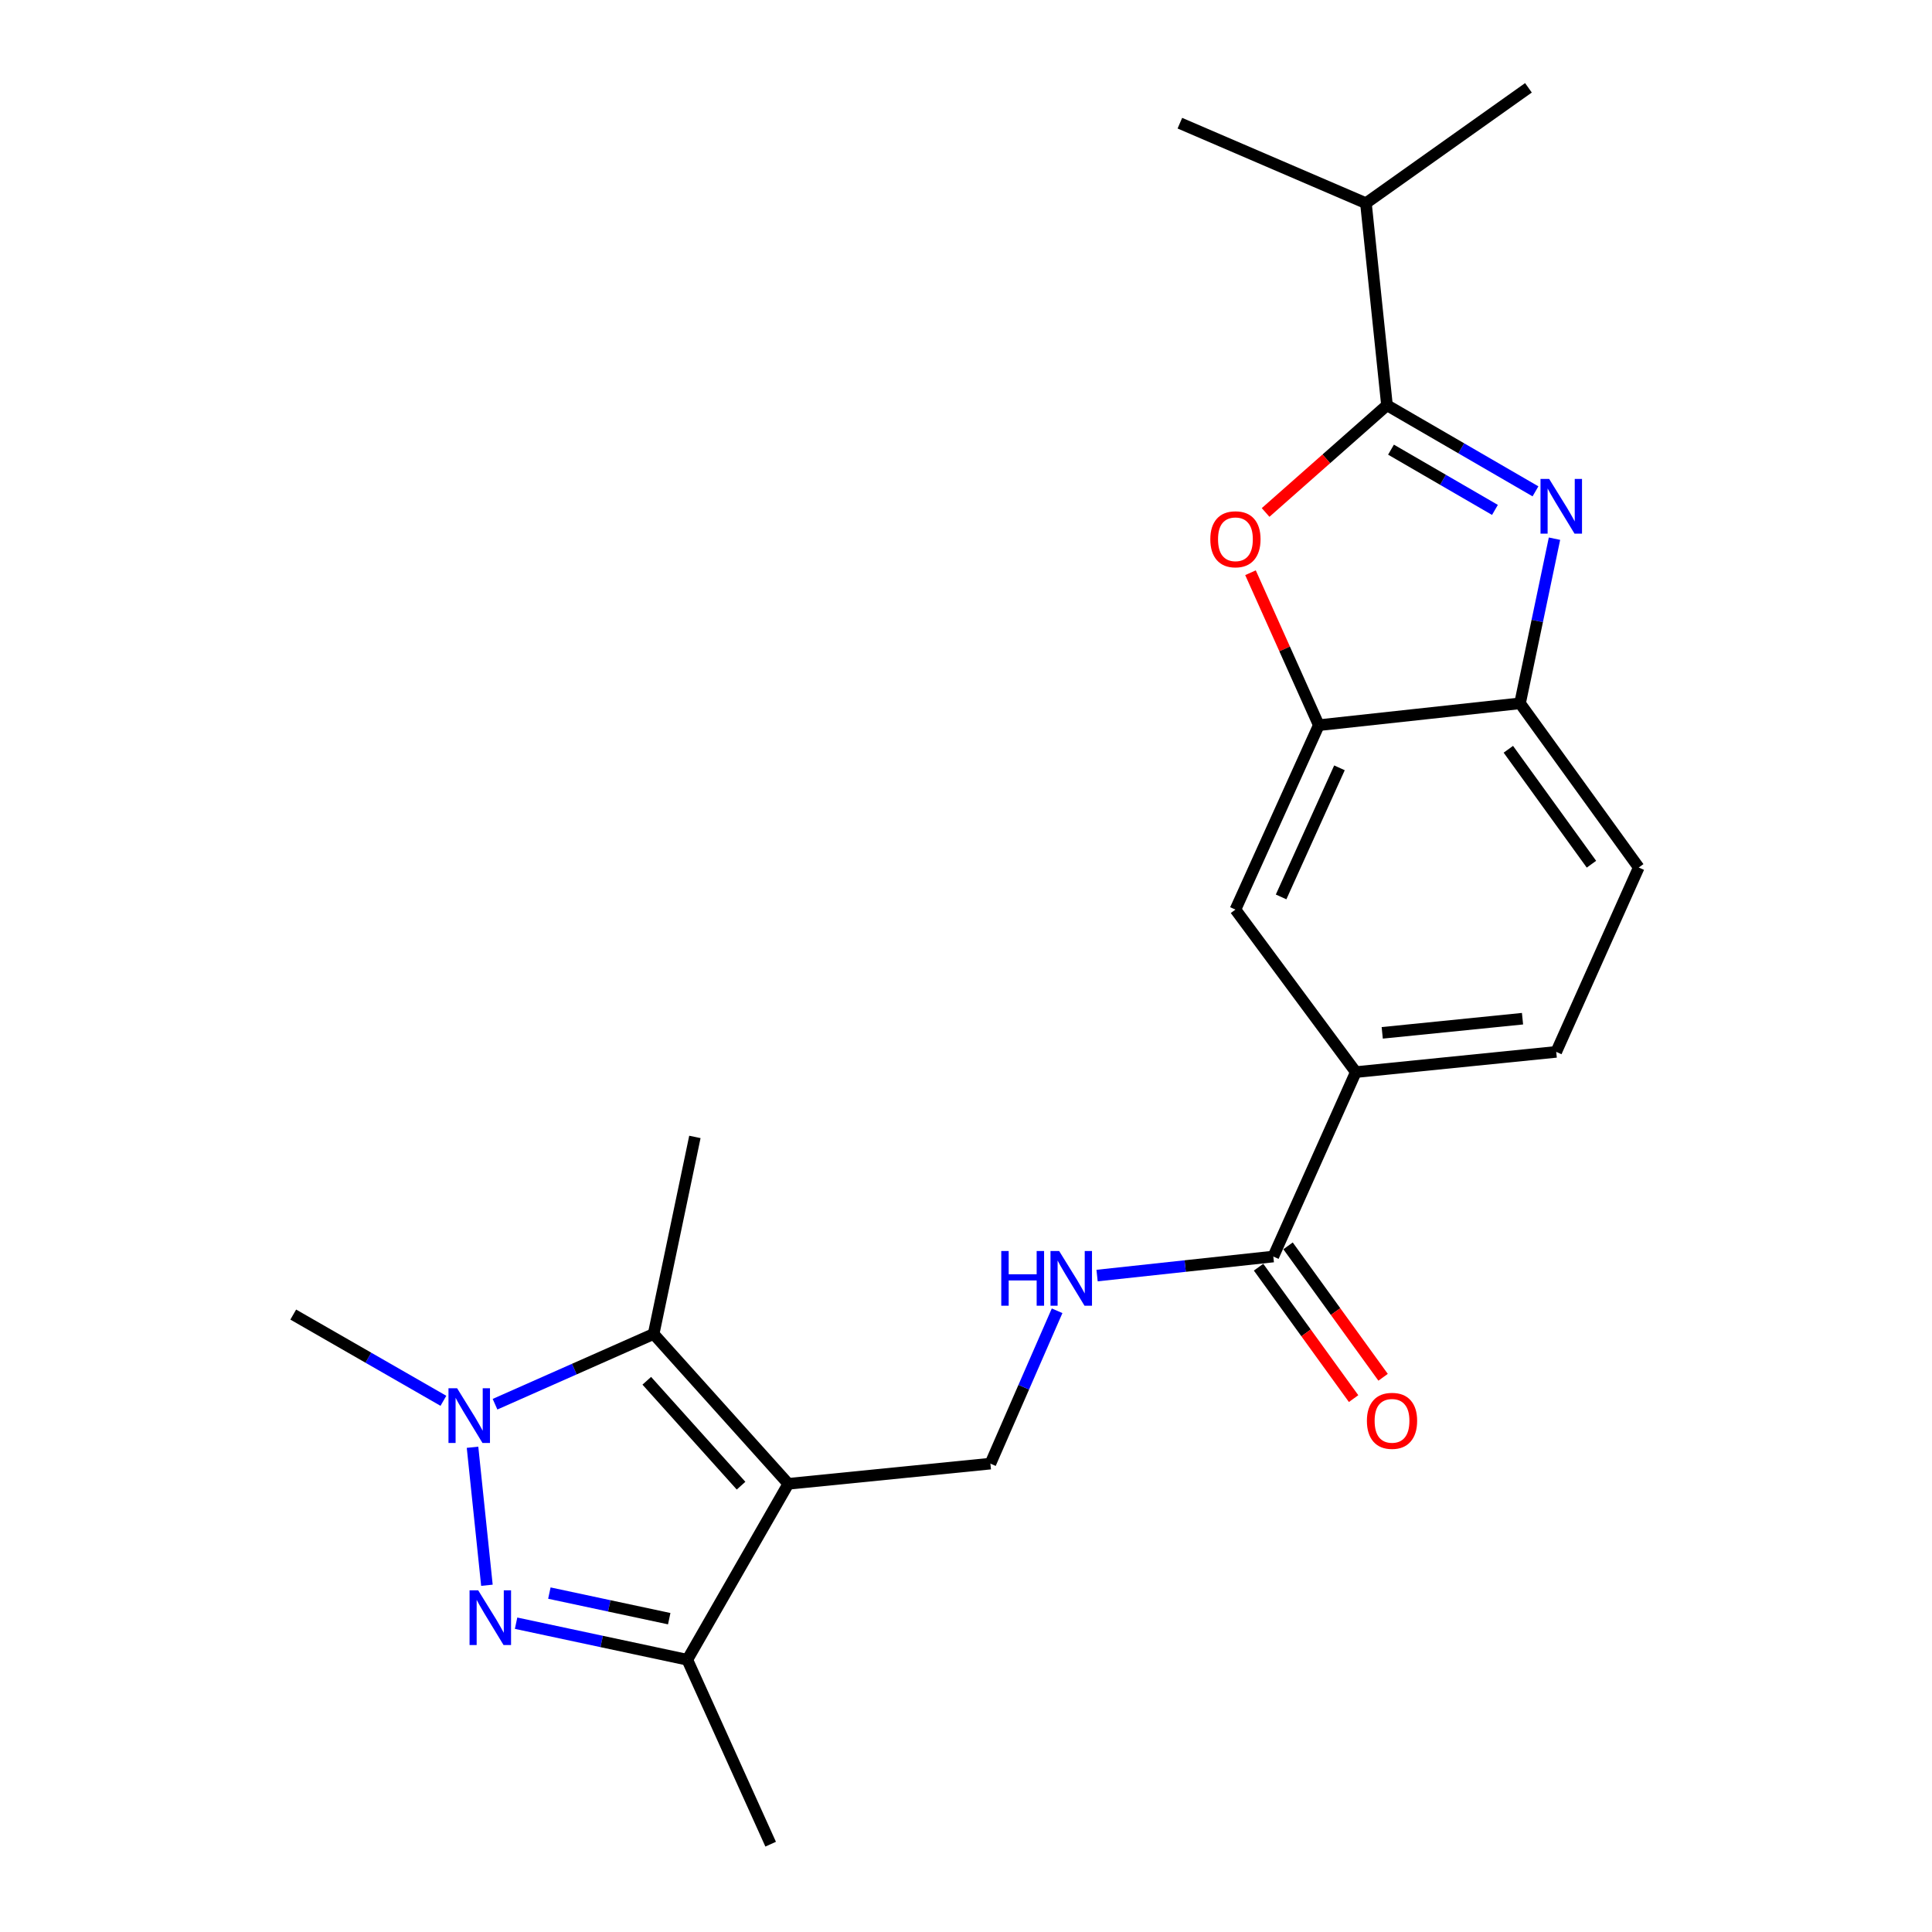 <?xml version='1.0' encoding='iso-8859-1'?>
<svg version='1.1' baseProfile='full'
              xmlns='http://www.w3.org/2000/svg'
                      xmlns:rdkit='http://www.rdkit.org/xml'
                      xmlns:xlink='http://www.w3.org/1999/xlink'
                  xml:space='preserve'
width='1000px' height='1000px' viewBox='0 0 1000 1000'>
<!-- END OF HEADER -->
<rect style='opacity:1.0;fill:#FFFFFF;stroke:none' width='1000' height='1000' x='0' y='0'> </rect>
<path class='bond-3' d='M 408.036,768.022 L 338.322,690.459' style='fill:none;fill-rule:evenodd;stroke:#000000;stroke-width:6px;stroke-linecap:butt;stroke-linejoin:miter;stroke-opacity:1' />
<path class='bond-3' d='M 383.568,768.98 L 334.768,714.686' style='fill:none;fill-rule:evenodd;stroke:#000000;stroke-width:6px;stroke-linecap:butt;stroke-linejoin:miter;stroke-opacity:1' />
<path class='bond-5' d='M 408.036,768.022 L 355.748,859.086' style='fill:none;fill-rule:evenodd;stroke:#000000;stroke-width:6px;stroke-linecap:butt;stroke-linejoin:miter;stroke-opacity:1' />
<path class='bond-9' d='M 408.036,768.022 L 512.632,757.566' style='fill:none;fill-rule:evenodd;stroke:#000000;stroke-width:6px;stroke-linecap:butt;stroke-linejoin:miter;stroke-opacity:1' />
<path class='bond-0' d='M 267.125,840.166 L 311.437,849.626' style='fill:none;fill-rule:evenodd;stroke:#0000FF;stroke-width:6px;stroke-linecap:butt;stroke-linejoin:miter;stroke-opacity:1' />
<path class='bond-0' d='M 311.437,849.626 L 355.748,859.086' style='fill:none;fill-rule:evenodd;stroke:#000000;stroke-width:6px;stroke-linecap:butt;stroke-linejoin:miter;stroke-opacity:1' />
<path class='bond-0' d='M 284.352,824.58 L 315.37,831.202' style='fill:none;fill-rule:evenodd;stroke:#0000FF;stroke-width:6px;stroke-linecap:butt;stroke-linejoin:miter;stroke-opacity:1' />
<path class='bond-0' d='M 315.37,831.202 L 346.388,837.824' style='fill:none;fill-rule:evenodd;stroke:#000000;stroke-width:6px;stroke-linecap:butt;stroke-linejoin:miter;stroke-opacity:1' />
<path class='bond-23' d='M 252.028,820.528 L 244.58,749.098' style='fill:none;fill-rule:evenodd;stroke:#0000FF;stroke-width:6px;stroke-linecap:butt;stroke-linejoin:miter;stroke-opacity:1' />
<path class='bond-1' d='M 256.223,726.818 L 297.273,708.639' style='fill:none;fill-rule:evenodd;stroke:#0000FF;stroke-width:6px;stroke-linecap:butt;stroke-linejoin:miter;stroke-opacity:1' />
<path class='bond-1' d='M 297.273,708.639 L 338.322,690.459' style='fill:none;fill-rule:evenodd;stroke:#000000;stroke-width:6px;stroke-linecap:butt;stroke-linejoin:miter;stroke-opacity:1' />
<path class='bond-18' d='M 229.507,725.055 L 190.648,702.738' style='fill:none;fill-rule:evenodd;stroke:#0000FF;stroke-width:6px;stroke-linecap:butt;stroke-linejoin:miter;stroke-opacity:1' />
<path class='bond-18' d='M 190.648,702.738 L 151.788,680.422' style='fill:none;fill-rule:evenodd;stroke:#000000;stroke-width:6px;stroke-linecap:butt;stroke-linejoin:miter;stroke-opacity:1' />
<path class='bond-2' d='M 804.598,278.822 L 795.682,321.43' style='fill:none;fill-rule:evenodd;stroke:#0000FF;stroke-width:6px;stroke-linecap:butt;stroke-linejoin:miter;stroke-opacity:1' />
<path class='bond-2' d='M 795.682,321.43 L 786.766,364.037' style='fill:none;fill-rule:evenodd;stroke:#000000;stroke-width:6px;stroke-linecap:butt;stroke-linejoin:miter;stroke-opacity:1' />
<path class='bond-25' d='M 794.76,254.319 L 756.33,232.039' style='fill:none;fill-rule:evenodd;stroke:#0000FF;stroke-width:6px;stroke-linecap:butt;stroke-linejoin:miter;stroke-opacity:1' />
<path class='bond-25' d='M 756.33,232.039 L 717.9,209.759' style='fill:none;fill-rule:evenodd;stroke:#000000;stroke-width:6px;stroke-linecap:butt;stroke-linejoin:miter;stroke-opacity:1' />
<path class='bond-25' d='M 773.782,263.933 L 746.881,248.337' style='fill:none;fill-rule:evenodd;stroke:#0000FF;stroke-width:6px;stroke-linecap:butt;stroke-linejoin:miter;stroke-opacity:1' />
<path class='bond-25' d='M 746.881,248.337 L 719.981,232.741' style='fill:none;fill-rule:evenodd;stroke:#000000;stroke-width:6px;stroke-linecap:butt;stroke-linejoin:miter;stroke-opacity:1' />
<path class='bond-19' d='M 338.322,690.459 L 359.673,588.468' style='fill:none;fill-rule:evenodd;stroke:#000000;stroke-width:6px;stroke-linecap:butt;stroke-linejoin:miter;stroke-opacity:1' />
<path class='bond-4' d='M 717.9,209.759 L 686.488,237.505' style='fill:none;fill-rule:evenodd;stroke:#000000;stroke-width:6px;stroke-linecap:butt;stroke-linejoin:miter;stroke-opacity:1' />
<path class='bond-4' d='M 686.488,237.505 L 655.075,265.25' style='fill:none;fill-rule:evenodd;stroke:#FF0000;stroke-width:6px;stroke-linecap:butt;stroke-linejoin:miter;stroke-opacity:1' />
<path class='bond-17' d='M 717.9,209.759 L 707.005,105.173' style='fill:none;fill-rule:evenodd;stroke:#000000;stroke-width:6px;stroke-linecap:butt;stroke-linejoin:miter;stroke-opacity:1' />
<path class='bond-20' d='M 355.748,859.086 L 398.889,954.545' style='fill:none;fill-rule:evenodd;stroke:#000000;stroke-width:6px;stroke-linecap:butt;stroke-linejoin:miter;stroke-opacity:1' />
<path class='bond-6' d='M 647.254,296.442 L 664.932,335.896' style='fill:none;fill-rule:evenodd;stroke:#FF0000;stroke-width:6px;stroke-linecap:butt;stroke-linejoin:miter;stroke-opacity:1' />
<path class='bond-6' d='M 664.932,335.896 L 682.609,375.351' style='fill:none;fill-rule:evenodd;stroke:#000000;stroke-width:6px;stroke-linecap:butt;stroke-linejoin:miter;stroke-opacity:1' />
<path class='bond-7' d='M 682.609,375.351 L 639.458,470.8' style='fill:none;fill-rule:evenodd;stroke:#000000;stroke-width:6px;stroke-linecap:butt;stroke-linejoin:miter;stroke-opacity:1' />
<path class='bond-7' d='M 693.303,397.429 L 663.097,464.243' style='fill:none;fill-rule:evenodd;stroke:#000000;stroke-width:6px;stroke-linecap:butt;stroke-linejoin:miter;stroke-opacity:1' />
<path class='bond-24' d='M 682.609,375.351 L 786.766,364.037' style='fill:none;fill-rule:evenodd;stroke:#000000;stroke-width:6px;stroke-linecap:butt;stroke-linejoin:miter;stroke-opacity:1' />
<path class='bond-8' d='M 786.766,364.037 L 848.212,449.02' style='fill:none;fill-rule:evenodd;stroke:#000000;stroke-width:6px;stroke-linecap:butt;stroke-linejoin:miter;stroke-opacity:1' />
<path class='bond-8' d='M 780.717,387.823 L 823.729,447.311' style='fill:none;fill-rule:evenodd;stroke:#000000;stroke-width:6px;stroke-linecap:butt;stroke-linejoin:miter;stroke-opacity:1' />
<path class='bond-12' d='M 512.632,757.566 L 529.894,718.01' style='fill:none;fill-rule:evenodd;stroke:#000000;stroke-width:6px;stroke-linecap:butt;stroke-linejoin:miter;stroke-opacity:1' />
<path class='bond-12' d='M 529.894,718.01 L 547.155,678.453' style='fill:none;fill-rule:evenodd;stroke:#0000FF;stroke-width:6px;stroke-linecap:butt;stroke-linejoin:miter;stroke-opacity:1' />
<path class='bond-10' d='M 659.061,650.374 L 613.453,655.303' style='fill:none;fill-rule:evenodd;stroke:#000000;stroke-width:6px;stroke-linecap:butt;stroke-linejoin:miter;stroke-opacity:1' />
<path class='bond-10' d='M 613.453,655.303 L 567.845,660.233' style='fill:none;fill-rule:evenodd;stroke:#0000FF;stroke-width:6px;stroke-linecap:butt;stroke-linejoin:miter;stroke-opacity:1' />
<path class='bond-11' d='M 659.061,650.374 L 701.773,554.915' style='fill:none;fill-rule:evenodd;stroke:#000000;stroke-width:6px;stroke-linecap:butt;stroke-linejoin:miter;stroke-opacity:1' />
<path class='bond-14' d='M 651.429,655.894 L 676.025,689.905' style='fill:none;fill-rule:evenodd;stroke:#000000;stroke-width:6px;stroke-linecap:butt;stroke-linejoin:miter;stroke-opacity:1' />
<path class='bond-14' d='M 676.025,689.905 L 700.622,723.915' style='fill:none;fill-rule:evenodd;stroke:#FF0000;stroke-width:6px;stroke-linecap:butt;stroke-linejoin:miter;stroke-opacity:1' />
<path class='bond-14' d='M 666.694,644.854 L 691.29,678.865' style='fill:none;fill-rule:evenodd;stroke:#000000;stroke-width:6px;stroke-linecap:butt;stroke-linejoin:miter;stroke-opacity:1' />
<path class='bond-14' d='M 691.29,678.865 L 715.887,712.876' style='fill:none;fill-rule:evenodd;stroke:#FF0000;stroke-width:6px;stroke-linecap:butt;stroke-linejoin:miter;stroke-opacity:1' />
<path class='bond-13' d='M 701.773,554.915 L 639.458,470.8' style='fill:none;fill-rule:evenodd;stroke:#000000;stroke-width:6px;stroke-linecap:butt;stroke-linejoin:miter;stroke-opacity:1' />
<path class='bond-16' d='M 701.773,554.915 L 805.5,544.449' style='fill:none;fill-rule:evenodd;stroke:#000000;stroke-width:6px;stroke-linecap:butt;stroke-linejoin:miter;stroke-opacity:1' />
<path class='bond-16' d='M 715.44,534.601 L 788.05,527.275' style='fill:none;fill-rule:evenodd;stroke:#000000;stroke-width:6px;stroke-linecap:butt;stroke-linejoin:miter;stroke-opacity:1' />
<path class='bond-15' d='M 848.212,449.02 L 805.5,544.449' style='fill:none;fill-rule:evenodd;stroke:#000000;stroke-width:6px;stroke-linecap:butt;stroke-linejoin:miter;stroke-opacity:1' />
<path class='bond-21' d='M 707.005,105.173 L 791.12,45.455' style='fill:none;fill-rule:evenodd;stroke:#000000;stroke-width:6px;stroke-linecap:butt;stroke-linejoin:miter;stroke-opacity:1' />
<path class='bond-22' d='M 707.005,105.173 L 610.698,63.759' style='fill:none;fill-rule:evenodd;stroke:#000000;stroke-width:6px;stroke-linecap:butt;stroke-linejoin:miter;stroke-opacity:1' />
<path  class='atom-1' d='M 247.519 823.157
L 256.799 838.157
Q 257.719 839.637, 259.199 842.317
Q 260.679 844.997, 260.759 845.157
L 260.759 823.157
L 264.519 823.157
L 264.519 851.477
L 260.639 851.477
L 250.679 835.077
Q 249.519 833.157, 248.279 830.957
Q 247.079 828.757, 246.719 828.077
L 246.719 851.477
L 243.039 851.477
L 243.039 823.157
L 247.519 823.157
' fill='#0000FF'/>
<path  class='atom-2' d='M 236.613 718.571
L 245.893 733.571
Q 246.813 735.051, 248.293 737.731
Q 249.773 740.411, 249.853 740.571
L 249.853 718.571
L 253.613 718.571
L 253.613 746.891
L 249.733 746.891
L 239.773 730.491
Q 238.613 728.571, 237.373 726.371
Q 236.173 724.171, 235.813 723.491
L 235.813 746.891
L 232.133 746.891
L 232.133 718.571
L 236.613 718.571
' fill='#0000FF'/>
<path  class='atom-3' d='M 801.846 247.897
L 811.126 262.897
Q 812.046 264.377, 813.526 267.057
Q 815.006 269.737, 815.086 269.897
L 815.086 247.897
L 818.846 247.897
L 818.846 276.217
L 814.966 276.217
L 805.006 259.817
Q 803.846 257.897, 802.606 255.697
Q 801.406 253.497, 801.046 252.817
L 801.046 276.217
L 797.366 276.217
L 797.366 247.897
L 801.846 247.897
' fill='#0000FF'/>
<path  class='atom-7' d='M 626.458 279.123
Q 626.458 272.323, 629.818 268.523
Q 633.178 264.723, 639.458 264.723
Q 645.738 264.723, 649.098 268.523
Q 652.458 272.323, 652.458 279.123
Q 652.458 286.003, 649.058 289.923
Q 645.658 293.803, 639.458 293.803
Q 633.218 293.803, 629.818 289.923
Q 626.458 286.043, 626.458 279.123
M 639.458 290.603
Q 643.778 290.603, 646.098 287.723
Q 648.458 284.803, 648.458 279.123
Q 648.458 273.563, 646.098 270.763
Q 643.778 267.923, 639.458 267.923
Q 635.138 267.923, 632.778 270.723
Q 630.458 273.523, 630.458 279.123
Q 630.458 284.843, 632.778 287.723
Q 635.138 290.603, 639.458 290.603
' fill='#FF0000'/>
<path  class='atom-13' d='M 518.255 647.518
L 522.095 647.518
L 522.095 659.558
L 536.575 659.558
L 536.575 647.518
L 540.415 647.518
L 540.415 675.838
L 536.575 675.838
L 536.575 662.758
L 522.095 662.758
L 522.095 675.838
L 518.255 675.838
L 518.255 647.518
' fill='#0000FF'/>
<path  class='atom-13' d='M 548.215 647.518
L 557.495 662.518
Q 558.415 663.998, 559.895 666.678
Q 561.375 669.358, 561.455 669.518
L 561.455 647.518
L 565.215 647.518
L 565.215 675.838
L 561.335 675.838
L 551.375 659.438
Q 550.215 657.518, 548.975 655.318
Q 547.775 653.118, 547.415 652.438
L 547.415 675.838
L 543.735 675.838
L 543.735 647.518
L 548.215 647.518
' fill='#0000FF'/>
<path  class='atom-15' d='M 707.507 735.417
Q 707.507 728.617, 710.867 724.817
Q 714.227 721.017, 720.507 721.017
Q 726.787 721.017, 730.147 724.817
Q 733.507 728.617, 733.507 735.417
Q 733.507 742.297, 730.107 746.217
Q 726.707 750.097, 720.507 750.097
Q 714.267 750.097, 710.867 746.217
Q 707.507 742.337, 707.507 735.417
M 720.507 746.897
Q 724.827 746.897, 727.147 744.017
Q 729.507 741.097, 729.507 735.417
Q 729.507 729.857, 727.147 727.057
Q 724.827 724.217, 720.507 724.217
Q 716.187 724.217, 713.827 727.017
Q 711.507 729.817, 711.507 735.417
Q 711.507 741.137, 713.827 744.017
Q 716.187 746.897, 720.507 746.897
' fill='#FF0000'/>
</svg>
